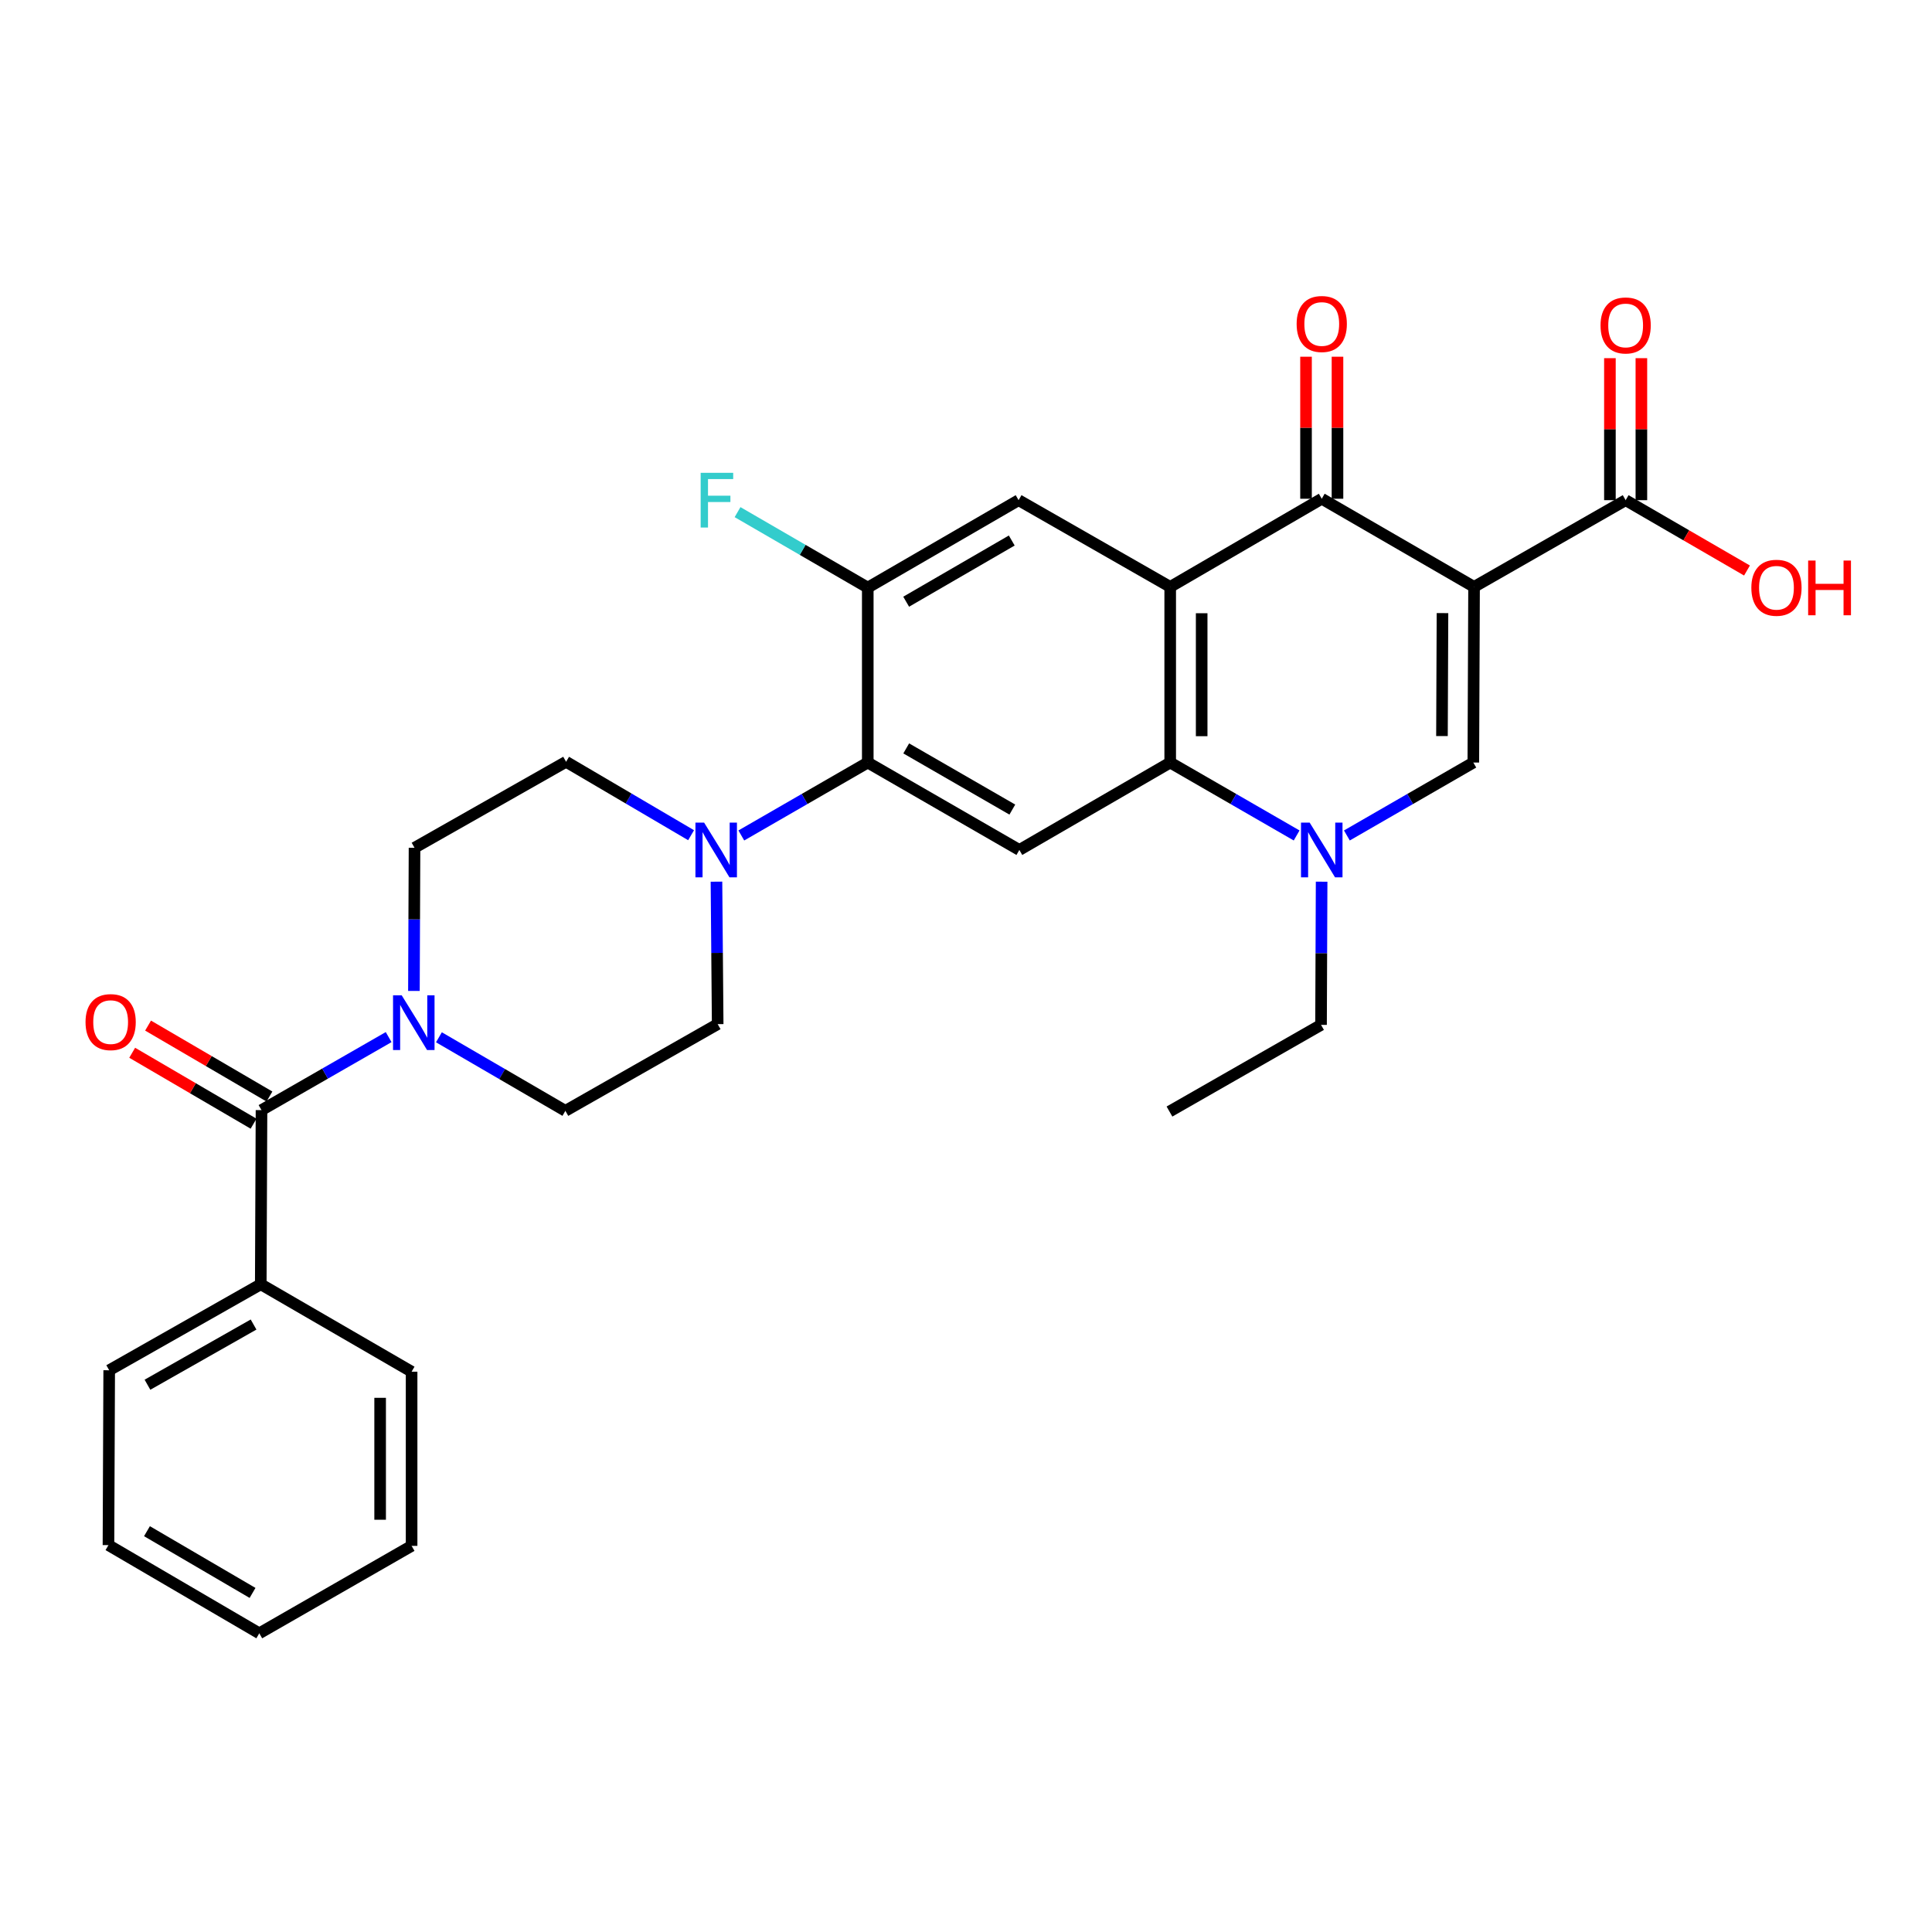 <?xml version='1.0' encoding='iso-8859-1'?>
<svg version='1.1' baseProfile='full'
              xmlns='http://www.w3.org/2000/svg'
                      xmlns:rdkit='http://www.rdkit.org/xml'
                      xmlns:xlink='http://www.w3.org/1999/xlink'
                  xml:space='preserve'
width='1000px' height='1000px' viewBox='0 0 1000 1000'>
<!-- END OF HEADER -->
<rect style='opacity:1.0;fill:#FFFFFF;stroke:none' width='1000' height='1000' x='0' y='0'> </rect>
<path class='bond-1' d='M 762.971,303.772 L 684.138,258.148' style='fill:none;fill-rule:evenodd;stroke:#000000;stroke-width:6px;stroke-linecap:butt;stroke-linejoin:miter;stroke-opacity:1' />
<path class='bond-3' d='M 762.971,303.772 L 762.591,394.693' style='fill:none;fill-rule:evenodd;stroke:#000000;stroke-width:6px;stroke-linecap:butt;stroke-linejoin:miter;stroke-opacity:1' />
<path class='bond-3' d='M 746.626,317.342 L 746.36,380.987' style='fill:none;fill-rule:evenodd;stroke:#000000;stroke-width:6px;stroke-linecap:butt;stroke-linejoin:miter;stroke-opacity:1' />
<path class='bond-11' d='M 762.971,303.772 L 841.432,258.89' style='fill:none;fill-rule:evenodd;stroke:#000000;stroke-width:6px;stroke-linecap:butt;stroke-linejoin:miter;stroke-opacity:1' />
<path class='bond-0' d='M 605.695,303.772 L 684.138,258.148' style='fill:none;fill-rule:evenodd;stroke:#000000;stroke-width:6px;stroke-linecap:butt;stroke-linejoin:miter;stroke-opacity:1' />
<path class='bond-2' d='M 605.695,303.772 L 605.695,394.693' style='fill:none;fill-rule:evenodd;stroke:#000000;stroke-width:6px;stroke-linecap:butt;stroke-linejoin:miter;stroke-opacity:1' />
<path class='bond-2' d='M 621.983,317.41 L 621.983,381.055' style='fill:none;fill-rule:evenodd;stroke:#000000;stroke-width:6px;stroke-linecap:butt;stroke-linejoin:miter;stroke-opacity:1' />
<path class='bond-9' d='M 605.695,303.772 L 527.225,258.89' style='fill:none;fill-rule:evenodd;stroke:#000000;stroke-width:6px;stroke-linecap:butt;stroke-linejoin:miter;stroke-opacity:1' />
<path class='bond-13' d='M 692.282,258.148 L 692.282,221.394' style='fill:none;fill-rule:evenodd;stroke:#000000;stroke-width:6px;stroke-linecap:butt;stroke-linejoin:miter;stroke-opacity:1' />
<path class='bond-13' d='M 692.282,221.394 L 692.282,184.639' style='fill:none;fill-rule:evenodd;stroke:#FF0000;stroke-width:6px;stroke-linecap:butt;stroke-linejoin:miter;stroke-opacity:1' />
<path class='bond-13' d='M 675.995,258.148 L 675.995,221.394' style='fill:none;fill-rule:evenodd;stroke:#000000;stroke-width:6px;stroke-linecap:butt;stroke-linejoin:miter;stroke-opacity:1' />
<path class='bond-13' d='M 675.995,221.394 L 675.995,184.639' style='fill:none;fill-rule:evenodd;stroke:#FF0000;stroke-width:6px;stroke-linecap:butt;stroke-linejoin:miter;stroke-opacity:1' />
<path class='bond-5' d='M 605.695,394.693 L 527.614,439.937' style='fill:none;fill-rule:evenodd;stroke:#000000;stroke-width:6px;stroke-linecap:butt;stroke-linejoin:miter;stroke-opacity:1' />
<path class='bond-30' d='M 605.695,394.693 L 638.415,413.565' style='fill:none;fill-rule:evenodd;stroke:#000000;stroke-width:6px;stroke-linecap:butt;stroke-linejoin:miter;stroke-opacity:1' />
<path class='bond-30' d='M 638.415,413.565 L 671.135,432.437' style='fill:none;fill-rule:evenodd;stroke:#0000FF;stroke-width:6px;stroke-linecap:butt;stroke-linejoin:miter;stroke-opacity:1' />
<path class='bond-4' d='M 762.591,394.693 L 729.867,413.565' style='fill:none;fill-rule:evenodd;stroke:#000000;stroke-width:6px;stroke-linecap:butt;stroke-linejoin:miter;stroke-opacity:1' />
<path class='bond-4' d='M 729.867,413.565 L 697.143,432.437' style='fill:none;fill-rule:evenodd;stroke:#0000FF;stroke-width:6px;stroke-linecap:butt;stroke-linejoin:miter;stroke-opacity:1' />
<path class='bond-23' d='M 684.071,456.36 L 683.919,493.415' style='fill:none;fill-rule:evenodd;stroke:#0000FF;stroke-width:6px;stroke-linecap:butt;stroke-linejoin:miter;stroke-opacity:1' />
<path class='bond-23' d='M 683.919,493.415 L 683.767,530.469' style='fill:none;fill-rule:evenodd;stroke:#000000;stroke-width:6px;stroke-linecap:butt;stroke-linejoin:miter;stroke-opacity:1' />
<path class='bond-6' d='M 527.614,439.937 L 449.153,394.693' style='fill:none;fill-rule:evenodd;stroke:#000000;stroke-width:6px;stroke-linecap:butt;stroke-linejoin:miter;stroke-opacity:1' />
<path class='bond-6' d='M 523.981,419.04 L 469.058,387.37' style='fill:none;fill-rule:evenodd;stroke:#000000;stroke-width:6px;stroke-linecap:butt;stroke-linejoin:miter;stroke-opacity:1' />
<path class='bond-10' d='M 449.153,394.693 L 416.429,413.565' style='fill:none;fill-rule:evenodd;stroke:#000000;stroke-width:6px;stroke-linecap:butt;stroke-linejoin:miter;stroke-opacity:1' />
<path class='bond-10' d='M 416.429,413.565 L 383.704,432.437' style='fill:none;fill-rule:evenodd;stroke:#0000FF;stroke-width:6px;stroke-linecap:butt;stroke-linejoin:miter;stroke-opacity:1' />
<path class='bond-31' d='M 449.153,394.693 L 449.153,304.143' style='fill:none;fill-rule:evenodd;stroke:#000000;stroke-width:6px;stroke-linecap:butt;stroke-linejoin:miter;stroke-opacity:1' />
<path class='bond-7' d='M 135.353,574.591 L 168.258,555.696' style='fill:none;fill-rule:evenodd;stroke:#000000;stroke-width:6px;stroke-linecap:butt;stroke-linejoin:miter;stroke-opacity:1' />
<path class='bond-7' d='M 168.258,555.696 L 201.163,536.801' style='fill:none;fill-rule:evenodd;stroke:#0000FF;stroke-width:6px;stroke-linecap:butt;stroke-linejoin:miter;stroke-opacity:1' />
<path class='bond-18' d='M 139.462,567.56 L 108.052,549.203' style='fill:none;fill-rule:evenodd;stroke:#000000;stroke-width:6px;stroke-linecap:butt;stroke-linejoin:miter;stroke-opacity:1' />
<path class='bond-18' d='M 108.052,549.203 L 76.641,530.846' style='fill:none;fill-rule:evenodd;stroke:#FF0000;stroke-width:6px;stroke-linecap:butt;stroke-linejoin:miter;stroke-opacity:1' />
<path class='bond-18' d='M 131.243,581.622 L 99.833,563.265' style='fill:none;fill-rule:evenodd;stroke:#000000;stroke-width:6px;stroke-linecap:butt;stroke-linejoin:miter;stroke-opacity:1' />
<path class='bond-18' d='M 99.833,563.265 L 68.423,544.908' style='fill:none;fill-rule:evenodd;stroke:#FF0000;stroke-width:6px;stroke-linecap:butt;stroke-linejoin:miter;stroke-opacity:1' />
<path class='bond-19' d='M 135.353,574.591 L 134.972,664.734' style='fill:none;fill-rule:evenodd;stroke:#000000;stroke-width:6px;stroke-linecap:butt;stroke-linejoin:miter;stroke-opacity:1' />
<path class='bond-8' d='M 227.185,536.897 L 259.911,555.934' style='fill:none;fill-rule:evenodd;stroke:#0000FF;stroke-width:6px;stroke-linecap:butt;stroke-linejoin:miter;stroke-opacity:1' />
<path class='bond-8' d='M 259.911,555.934 L 292.637,574.971' style='fill:none;fill-rule:evenodd;stroke:#000000;stroke-width:6px;stroke-linecap:butt;stroke-linejoin:miter;stroke-opacity:1' />
<path class='bond-32' d='M 214.245,512.906 L 214.4,475.856' style='fill:none;fill-rule:evenodd;stroke:#0000FF;stroke-width:6px;stroke-linecap:butt;stroke-linejoin:miter;stroke-opacity:1' />
<path class='bond-32' d='M 214.4,475.856 L 214.556,438.806' style='fill:none;fill-rule:evenodd;stroke:#000000;stroke-width:6px;stroke-linecap:butt;stroke-linejoin:miter;stroke-opacity:1' />
<path class='bond-12' d='M 527.225,258.89 L 449.153,304.143' style='fill:none;fill-rule:evenodd;stroke:#000000;stroke-width:6px;stroke-linecap:butt;stroke-linejoin:miter;stroke-opacity:1' />
<path class='bond-12' d='M 523.682,279.77 L 469.031,311.447' style='fill:none;fill-rule:evenodd;stroke:#000000;stroke-width:6px;stroke-linecap:butt;stroke-linejoin:miter;stroke-opacity:1' />
<path class='bond-16' d='M 370.84,456.351 L 371.155,493.22' style='fill:none;fill-rule:evenodd;stroke:#0000FF;stroke-width:6px;stroke-linecap:butt;stroke-linejoin:miter;stroke-opacity:1' />
<path class='bond-16' d='M 371.155,493.22 L 371.469,530.089' style='fill:none;fill-rule:evenodd;stroke:#000000;stroke-width:6px;stroke-linecap:butt;stroke-linejoin:miter;stroke-opacity:1' />
<path class='bond-17' d='M 357.708,432.304 L 325.358,413.3' style='fill:none;fill-rule:evenodd;stroke:#0000FF;stroke-width:6px;stroke-linecap:butt;stroke-linejoin:miter;stroke-opacity:1' />
<path class='bond-17' d='M 325.358,413.3 L 293.008,394.295' style='fill:none;fill-rule:evenodd;stroke:#000000;stroke-width:6px;stroke-linecap:butt;stroke-linejoin:miter;stroke-opacity:1' />
<path class='bond-20' d='M 849.576,258.89 L 849.576,222.14' style='fill:none;fill-rule:evenodd;stroke:#000000;stroke-width:6px;stroke-linecap:butt;stroke-linejoin:miter;stroke-opacity:1' />
<path class='bond-20' d='M 849.576,222.14 L 849.576,185.39' style='fill:none;fill-rule:evenodd;stroke:#FF0000;stroke-width:6px;stroke-linecap:butt;stroke-linejoin:miter;stroke-opacity:1' />
<path class='bond-20' d='M 833.288,258.89 L 833.288,222.14' style='fill:none;fill-rule:evenodd;stroke:#000000;stroke-width:6px;stroke-linecap:butt;stroke-linejoin:miter;stroke-opacity:1' />
<path class='bond-20' d='M 833.288,222.14 L 833.288,185.39' style='fill:none;fill-rule:evenodd;stroke:#FF0000;stroke-width:6px;stroke-linecap:butt;stroke-linejoin:miter;stroke-opacity:1' />
<path class='bond-22' d='M 841.432,258.89 L 872.836,277.095' style='fill:none;fill-rule:evenodd;stroke:#000000;stroke-width:6px;stroke-linecap:butt;stroke-linejoin:miter;stroke-opacity:1' />
<path class='bond-22' d='M 872.836,277.095 L 904.24,295.299' style='fill:none;fill-rule:evenodd;stroke:#FF0000;stroke-width:6px;stroke-linecap:butt;stroke-linejoin:miter;stroke-opacity:1' />
<path class='bond-21' d='M 449.153,304.143 L 415.454,284.611' style='fill:none;fill-rule:evenodd;stroke:#000000;stroke-width:6px;stroke-linecap:butt;stroke-linejoin:miter;stroke-opacity:1' />
<path class='bond-21' d='M 415.454,284.611 L 381.756,265.078' style='fill:none;fill-rule:evenodd;stroke:#33CCCC;stroke-width:6px;stroke-linecap:butt;stroke-linejoin:miter;stroke-opacity:1' />
<path class='bond-14' d='M 292.637,574.971 L 371.469,530.089' style='fill:none;fill-rule:evenodd;stroke:#000000;stroke-width:6px;stroke-linecap:butt;stroke-linejoin:miter;stroke-opacity:1' />
<path class='bond-15' d='M 214.556,438.806 L 293.008,394.295' style='fill:none;fill-rule:evenodd;stroke:#000000;stroke-width:6px;stroke-linecap:butt;stroke-linejoin:miter;stroke-opacity:1' />
<path class='bond-24' d='M 134.972,664.734 L 56.52,709.245' style='fill:none;fill-rule:evenodd;stroke:#000000;stroke-width:6px;stroke-linecap:butt;stroke-linejoin:miter;stroke-opacity:1' />
<path class='bond-24' d='M 131.242,685.577 L 76.326,716.734' style='fill:none;fill-rule:evenodd;stroke:#000000;stroke-width:6px;stroke-linecap:butt;stroke-linejoin:miter;stroke-opacity:1' />
<path class='bond-25' d='M 134.972,664.734 L 213.045,709.987' style='fill:none;fill-rule:evenodd;stroke:#000000;stroke-width:6px;stroke-linecap:butt;stroke-linejoin:miter;stroke-opacity:1' />
<path class='bond-26' d='M 683.767,530.469 L 605.315,575.333' style='fill:none;fill-rule:evenodd;stroke:#000000;stroke-width:6px;stroke-linecap:butt;stroke-linejoin:miter;stroke-opacity:1' />
<path class='bond-28' d='M 56.52,709.245 L 56.14,799.75' style='fill:none;fill-rule:evenodd;stroke:#000000;stroke-width:6px;stroke-linecap:butt;stroke-linejoin:miter;stroke-opacity:1' />
<path class='bond-27' d='M 213.045,709.987 L 213.045,800.139' style='fill:none;fill-rule:evenodd;stroke:#000000;stroke-width:6px;stroke-linecap:butt;stroke-linejoin:miter;stroke-opacity:1' />
<path class='bond-27' d='M 196.757,723.509 L 196.757,786.616' style='fill:none;fill-rule:evenodd;stroke:#000000;stroke-width:6px;stroke-linecap:butt;stroke-linejoin:miter;stroke-opacity:1' />
<path class='bond-29' d='M 213.045,800.139 L 134.203,845.4' style='fill:none;fill-rule:evenodd;stroke:#000000;stroke-width:6px;stroke-linecap:butt;stroke-linejoin:miter;stroke-opacity:1' />
<path class='bond-33' d='M 56.14,799.75 L 134.203,845.4' style='fill:none;fill-rule:evenodd;stroke:#000000;stroke-width:6px;stroke-linecap:butt;stroke-linejoin:miter;stroke-opacity:1' />
<path class='bond-33' d='M 76.072,792.537 L 130.716,824.493' style='fill:none;fill-rule:evenodd;stroke:#000000;stroke-width:6px;stroke-linecap:butt;stroke-linejoin:miter;stroke-opacity:1' />
<path  class='atom-5' d='M 677.878 425.777
L 687.158 440.777
Q 688.078 442.257, 689.558 444.937
Q 691.038 447.617, 691.118 447.777
L 691.118 425.777
L 694.878 425.777
L 694.878 454.097
L 690.998 454.097
L 681.038 437.697
Q 679.878 435.777, 678.638 433.577
Q 677.438 431.377, 677.078 430.697
L 677.078 454.097
L 673.398 454.097
L 673.398 425.777
L 677.878 425.777
' fill='#0000FF'/>
<path  class='atom-9' d='M 207.916 515.169
L 217.196 530.169
Q 218.116 531.649, 219.596 534.329
Q 221.076 537.009, 221.156 537.169
L 221.156 515.169
L 224.916 515.169
L 224.916 543.489
L 221.036 543.489
L 211.076 527.089
Q 209.916 525.169, 208.676 522.969
Q 207.476 520.769, 207.116 520.089
L 207.116 543.489
L 203.436 543.489
L 203.436 515.169
L 207.916 515.169
' fill='#0000FF'/>
<path  class='atom-11' d='M 364.44 425.777
L 373.72 440.777
Q 374.64 442.257, 376.12 444.937
Q 377.6 447.617, 377.68 447.777
L 377.68 425.777
L 381.44 425.777
L 381.44 454.097
L 377.56 454.097
L 367.6 437.697
Q 366.44 435.777, 365.2 433.577
Q 364 431.377, 363.64 430.697
L 363.64 454.097
L 359.96 454.097
L 359.96 425.777
L 364.44 425.777
' fill='#0000FF'/>
<path  class='atom-14' d='M 671.138 167.696
Q 671.138 160.896, 674.498 157.096
Q 677.858 153.296, 684.138 153.296
Q 690.418 153.296, 693.778 157.096
Q 697.138 160.896, 697.138 167.696
Q 697.138 174.576, 693.738 178.496
Q 690.338 182.376, 684.138 182.376
Q 677.898 182.376, 674.498 178.496
Q 671.138 174.616, 671.138 167.696
M 684.138 179.176
Q 688.458 179.176, 690.778 176.296
Q 693.138 173.376, 693.138 167.696
Q 693.138 162.136, 690.778 159.336
Q 688.458 156.496, 684.138 156.496
Q 679.818 156.496, 677.458 159.296
Q 675.138 162.096, 675.138 167.696
Q 675.138 173.416, 677.458 176.296
Q 679.818 179.176, 684.138 179.176
' fill='#FF0000'/>
<path  class='atom-19' d='M 44.271 529.038
Q 44.271 522.238, 47.631 518.438
Q 50.991 514.638, 57.271 514.638
Q 63.551 514.638, 66.911 518.438
Q 70.271 522.238, 70.271 529.038
Q 70.271 535.918, 66.871 539.838
Q 63.471 543.718, 57.271 543.718
Q 51.031 543.718, 47.631 539.838
Q 44.271 535.958, 44.271 529.038
M 57.271 540.518
Q 61.591 540.518, 63.911 537.638
Q 66.271 534.718, 66.271 529.038
Q 66.271 523.478, 63.911 520.678
Q 61.591 517.838, 57.271 517.838
Q 52.951 517.838, 50.591 520.638
Q 48.271 523.438, 48.271 529.038
Q 48.271 534.758, 50.591 537.638
Q 52.951 540.518, 57.271 540.518
' fill='#FF0000'/>
<path  class='atom-21' d='M 828.432 168.447
Q 828.432 161.647, 831.792 157.847
Q 835.152 154.047, 841.432 154.047
Q 847.712 154.047, 851.072 157.847
Q 854.432 161.647, 854.432 168.447
Q 854.432 175.327, 851.032 179.247
Q 847.632 183.127, 841.432 183.127
Q 835.192 183.127, 831.792 179.247
Q 828.432 175.367, 828.432 168.447
M 841.432 179.927
Q 845.752 179.927, 848.072 177.047
Q 850.432 174.127, 850.432 168.447
Q 850.432 162.887, 848.072 160.087
Q 845.752 157.247, 841.432 157.247
Q 837.112 157.247, 834.752 160.047
Q 832.432 162.847, 832.432 168.447
Q 832.432 174.167, 834.752 177.047
Q 837.112 179.927, 841.432 179.927
' fill='#FF0000'/>
<path  class='atom-22' d='M 362.66 244.73
L 379.5 244.73
L 379.5 247.97
L 366.46 247.97
L 366.46 256.57
L 378.06 256.57
L 378.06 259.85
L 366.46 259.85
L 366.46 273.05
L 362.66 273.05
L 362.66 244.73
' fill='#33CCCC'/>
<path  class='atom-23' d='M 906.495 304.223
Q 906.495 297.423, 909.855 293.623
Q 913.215 289.823, 919.495 289.823
Q 925.775 289.823, 929.135 293.623
Q 932.495 297.423, 932.495 304.223
Q 932.495 311.103, 929.095 315.023
Q 925.695 318.903, 919.495 318.903
Q 913.255 318.903, 909.855 315.023
Q 906.495 311.143, 906.495 304.223
M 919.495 315.703
Q 923.815 315.703, 926.135 312.823
Q 928.495 309.903, 928.495 304.223
Q 928.495 298.663, 926.135 295.863
Q 923.815 293.023, 919.495 293.023
Q 915.175 293.023, 912.815 295.823
Q 910.495 298.623, 910.495 304.223
Q 910.495 309.943, 912.815 312.823
Q 915.175 315.703, 919.495 315.703
' fill='#FF0000'/>
<path  class='atom-23' d='M 935.895 290.143
L 939.735 290.143
L 939.735 302.183
L 954.215 302.183
L 954.215 290.143
L 958.055 290.143
L 958.055 318.463
L 954.215 318.463
L 954.215 305.383
L 939.735 305.383
L 939.735 318.463
L 935.895 318.463
L 935.895 290.143
' fill='#FF0000'/>
</svg>
